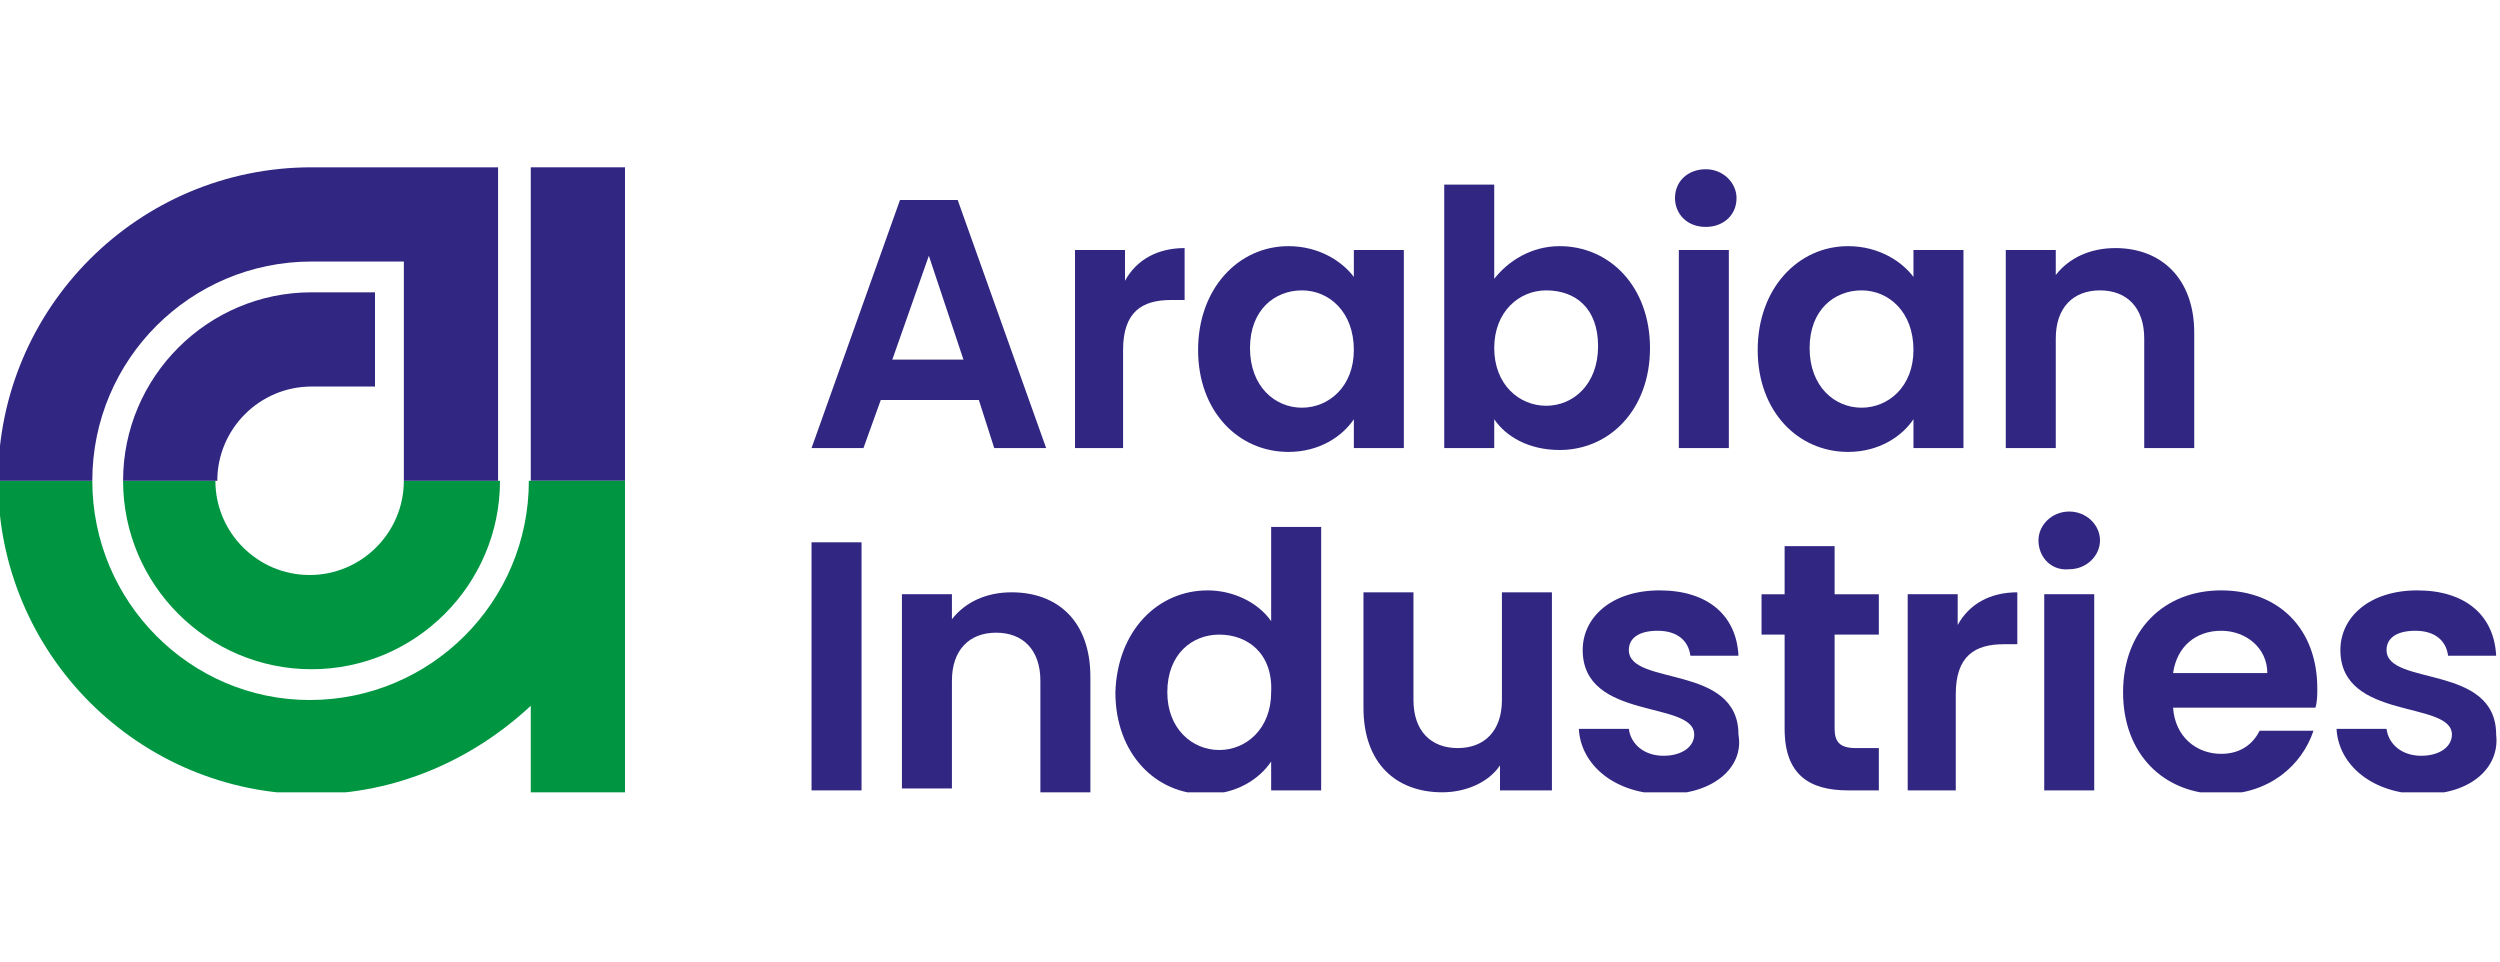<?xml version="1.0" encoding="utf-8"?>
<!-- Generator: Adobe Illustrator 24.1.2, SVG Export Plug-In . SVG Version: 6.00 Build 0)  -->
<svg version="1.1" id="Layer_1" xmlns="http://www.w3.org/2000/svg" xmlns:xlink="http://www.w3.org/1999/xlink" x="0px" y="0px"
	 width="130px" height="50px" viewBox="0 0 130 50" style="enable-background:new 0 0 130 50;" xml:space="preserve">
<style type="text/css">
	.st0{fill:#312783;}
	.st1{clip-path:url(#SVGID_2_);fill:#009641;}
	.st2{clip-path:url(#SVGID_2_);fill:#312783;}
</style>
<g>
	<rect x="27.6" y="8.7" class="st0" width="4.9" height="16.3"/>
	<g>
		<defs>
			<rect id="SVGID_1_" x="-0.1" y="8.7" width="130.1" height="32.5"/>
		</defs>
		<clipPath id="SVGID_2_">
			<use xlink:href="#SVGID_1_"  style="overflow:visible;"/>
		</clipPath>
		<path class="st1" d="M16.2,34.8c5.4,0,9.8-4.4,9.8-9.8H21c0,2.7-2.2,4.9-4.9,4.9c-2.7,0-4.9-2.2-4.9-4.9H6.4
			C6.4,30.4,10.8,34.8,16.2,34.8"/>
		<path class="st1" d="M32.4,25h-4.9c0,6.3-5.1,11.4-11.4,11.4C9.9,36.4,4.8,31.3,4.8,25h-4.9c0,9,7.3,16.3,16.3,16.3
			c4.4,0,8.4-1.8,11.4-4.6v4.6h4.9V25z"/>
		<path class="st2" d="M6.4,25h4.9c0-2.7,2.2-4.9,4.9-4.9h3.3v-4.9h-3.3C10.8,15.2,6.4,19.6,6.4,25"/>
		<path class="st2" d="M16.2,8.7C7.2,8.7-0.1,16-0.1,25h4.9c0-6.3,5.1-11.4,11.4-11.4H21V25h4.9V8.7H16.2z"/>
		<path class="st2" d="M50.9,20.8h-5.1l-0.9,2.5h-2.7l4.6-12.9h3l4.6,12.9h-2.7L50.9,20.8z M48.3,13.3l-1.9,5.4h3.7L48.3,13.3z"/>
		<path class="st2" d="M58.5,23.3h-2.6V13h2.6v1.6c0.6-1.1,1.7-1.7,3.1-1.7v2.7h-0.7c-1.5,0-2.5,0.6-2.5,2.6V23.3z"/>
		<path class="st2" d="M67,12.8c1.6,0,2.8,0.8,3.4,1.6V13H73v10.3h-2.6v-1.5c-0.6,0.9-1.8,1.7-3.4,1.7c-2.6,0-4.7-2.1-4.7-5.3
			S64.4,12.8,67,12.8 M67.7,15.1c-1.4,0-2.7,1-2.7,3s1.3,3.1,2.7,3.1c1.4,0,2.7-1.1,2.7-3C70.4,16.2,69.1,15.1,67.7,15.1"/>
		<path class="st2" d="M81.1,12.8c2.6,0,4.7,2.1,4.7,5.3s-2.1,5.3-4.7,5.3c-1.6,0-2.8-0.7-3.4-1.6v1.5h-2.6V9.6h2.6v4.9
			C78.4,13.6,79.6,12.8,81.1,12.8 M80.4,15.1c-1.4,0-2.7,1.1-2.7,3c0,1.9,1.3,3,2.7,3c1.4,0,2.7-1.1,2.7-3.1S81.9,15.1,80.4,15.1"/>
		<path class="st2" d="M87.1,10.3c0-0.9,0.7-1.5,1.6-1.5c0.9,0,1.6,0.7,1.6,1.5c0,0.9-0.7,1.5-1.6,1.5
			C87.7,11.8,87.1,11.1,87.1,10.3 M87.3,13h2.6v10.3h-2.6V13z"/>
		<path class="st2" d="M96.1,12.8c1.6,0,2.8,0.8,3.4,1.6V13h2.6v10.3h-2.6v-1.5c-0.6,0.9-1.8,1.7-3.4,1.7c-2.6,0-4.7-2.1-4.7-5.3
			S93.5,12.8,96.1,12.8 M96.8,15.1c-1.4,0-2.7,1-2.7,3s1.3,3.1,2.7,3.1c1.4,0,2.7-1.1,2.7-3C99.5,16.2,98.2,15.1,96.8,15.1"/>
		<path class="st2" d="M111.5,17.6c0-1.6-0.9-2.5-2.3-2.5c-1.4,0-2.3,0.9-2.3,2.5v5.7h-2.6V13h2.6v1.3c0.7-0.9,1.8-1.4,3.1-1.4
			c2.4,0,4.1,1.6,4.1,4.4v6h-2.6V17.6z"/>
		<rect x="42.2" y="28.2" class="st2" width="2.6" height="12.9"/>
		<path class="st2" d="M54.1,35.4c0-1.6-0.9-2.5-2.3-2.5c-1.4,0-2.3,0.9-2.3,2.5v5.6h-2.6V30.9h2.6v1.3c0.7-0.9,1.8-1.4,3.1-1.4
			c2.4,0,4.1,1.5,4.1,4.4v6h-2.6V35.4z"/>
		<path class="st2" d="M62.8,30.7c1.3,0,2.6,0.6,3.3,1.6v-4.9h2.6v13.7h-2.6v-1.5c-0.6,0.9-1.8,1.7-3.4,1.7c-2.6,0-4.7-2.1-4.7-5.3
			C58.1,32.8,60.2,30.7,62.8,30.7 M63.4,33c-1.4,0-2.7,1-2.7,3c0,1.9,1.3,3,2.7,3c1.4,0,2.7-1.1,2.7-3C66.2,34,64.9,33,63.4,33"/>
		<path class="st2" d="M80.6,41.1H78v-1.3c-0.6,0.9-1.8,1.4-3,1.4c-2.4,0-4.1-1.5-4.1-4.4v-6h2.6v5.6c0,1.6,0.9,2.5,2.3,2.5
			c1.4,0,2.3-0.9,2.3-2.5v-5.6h2.6V41.1z"/>
		<path class="st2" d="M86.6,41.3c-2.6,0-4.4-1.5-4.5-3.4h2.6c0.1,0.8,0.8,1.4,1.8,1.4c1,0,1.6-0.5,1.6-1.1c0-1.8-5.8-0.7-5.8-4.4
			c0-1.7,1.5-3.1,4-3.1c2.5,0,4,1.3,4.1,3.4h-2.5c-0.1-0.8-0.7-1.3-1.7-1.3c-1,0-1.5,0.4-1.5,1c0,1.9,5.7,0.7,5.7,4.4
			C90.7,39.9,89.1,41.3,86.6,41.3"/>
		<path class="st2" d="M92.8,33h-1.2v-2.1h1.2v-2.5h2.6v2.5h2.3V33h-2.3v4.9c0,0.7,0.3,1,1.1,1h1.2v2.2h-1.6c-2,0-3.3-0.8-3.3-3.2
			V33z"/>
		<path class="st2" d="M101.8,41.1h-2.6V30.9h2.6v1.6c0.6-1.1,1.7-1.7,3.1-1.7v2.7h-0.7c-1.5,0-2.5,0.6-2.5,2.6V41.1z"/>
		<path class="st2" d="M106,28.1c0-0.8,0.7-1.5,1.6-1.5c0.9,0,1.6,0.7,1.6,1.5c0,0.8-0.7,1.5-1.6,1.5C106.7,29.7,106,29,106,28.1
			 M106.3,30.9h2.6v10.2h-2.6V30.9z"/>
		<path class="st2" d="M115.5,41.3c-3,0-5.1-2.1-5.1-5.3c0-3.2,2.1-5.3,5.1-5.3c3,0,5,2,5,5.1c0,0.3,0,0.7-0.1,1H113
			c0.1,1.5,1.2,2.4,2.5,2.4c1.1,0,1.7-0.6,2-1.2h2.8C119.7,39.8,118,41.3,115.5,41.3 M113,35h4.9c0-1.3-1.1-2.2-2.4-2.2
			C114.2,32.8,113.2,33.6,113,35"/>
		<path class="st2" d="M126,41.3c-2.6,0-4.4-1.5-4.5-3.4h2.6c0.1,0.8,0.8,1.4,1.8,1.4c1,0,1.6-0.5,1.6-1.1c0-1.8-5.8-0.7-5.8-4.4
			c0-1.7,1.5-3.1,4-3.1c2.5,0,4,1.3,4.1,3.4h-2.5c-0.1-0.8-0.7-1.3-1.7-1.3c-1,0-1.5,0.4-1.5,1c0,1.9,5.7,0.7,5.7,4.4
			C130,39.9,128.5,41.3,126,41.3"/>
	</g>
</g>
</svg>
